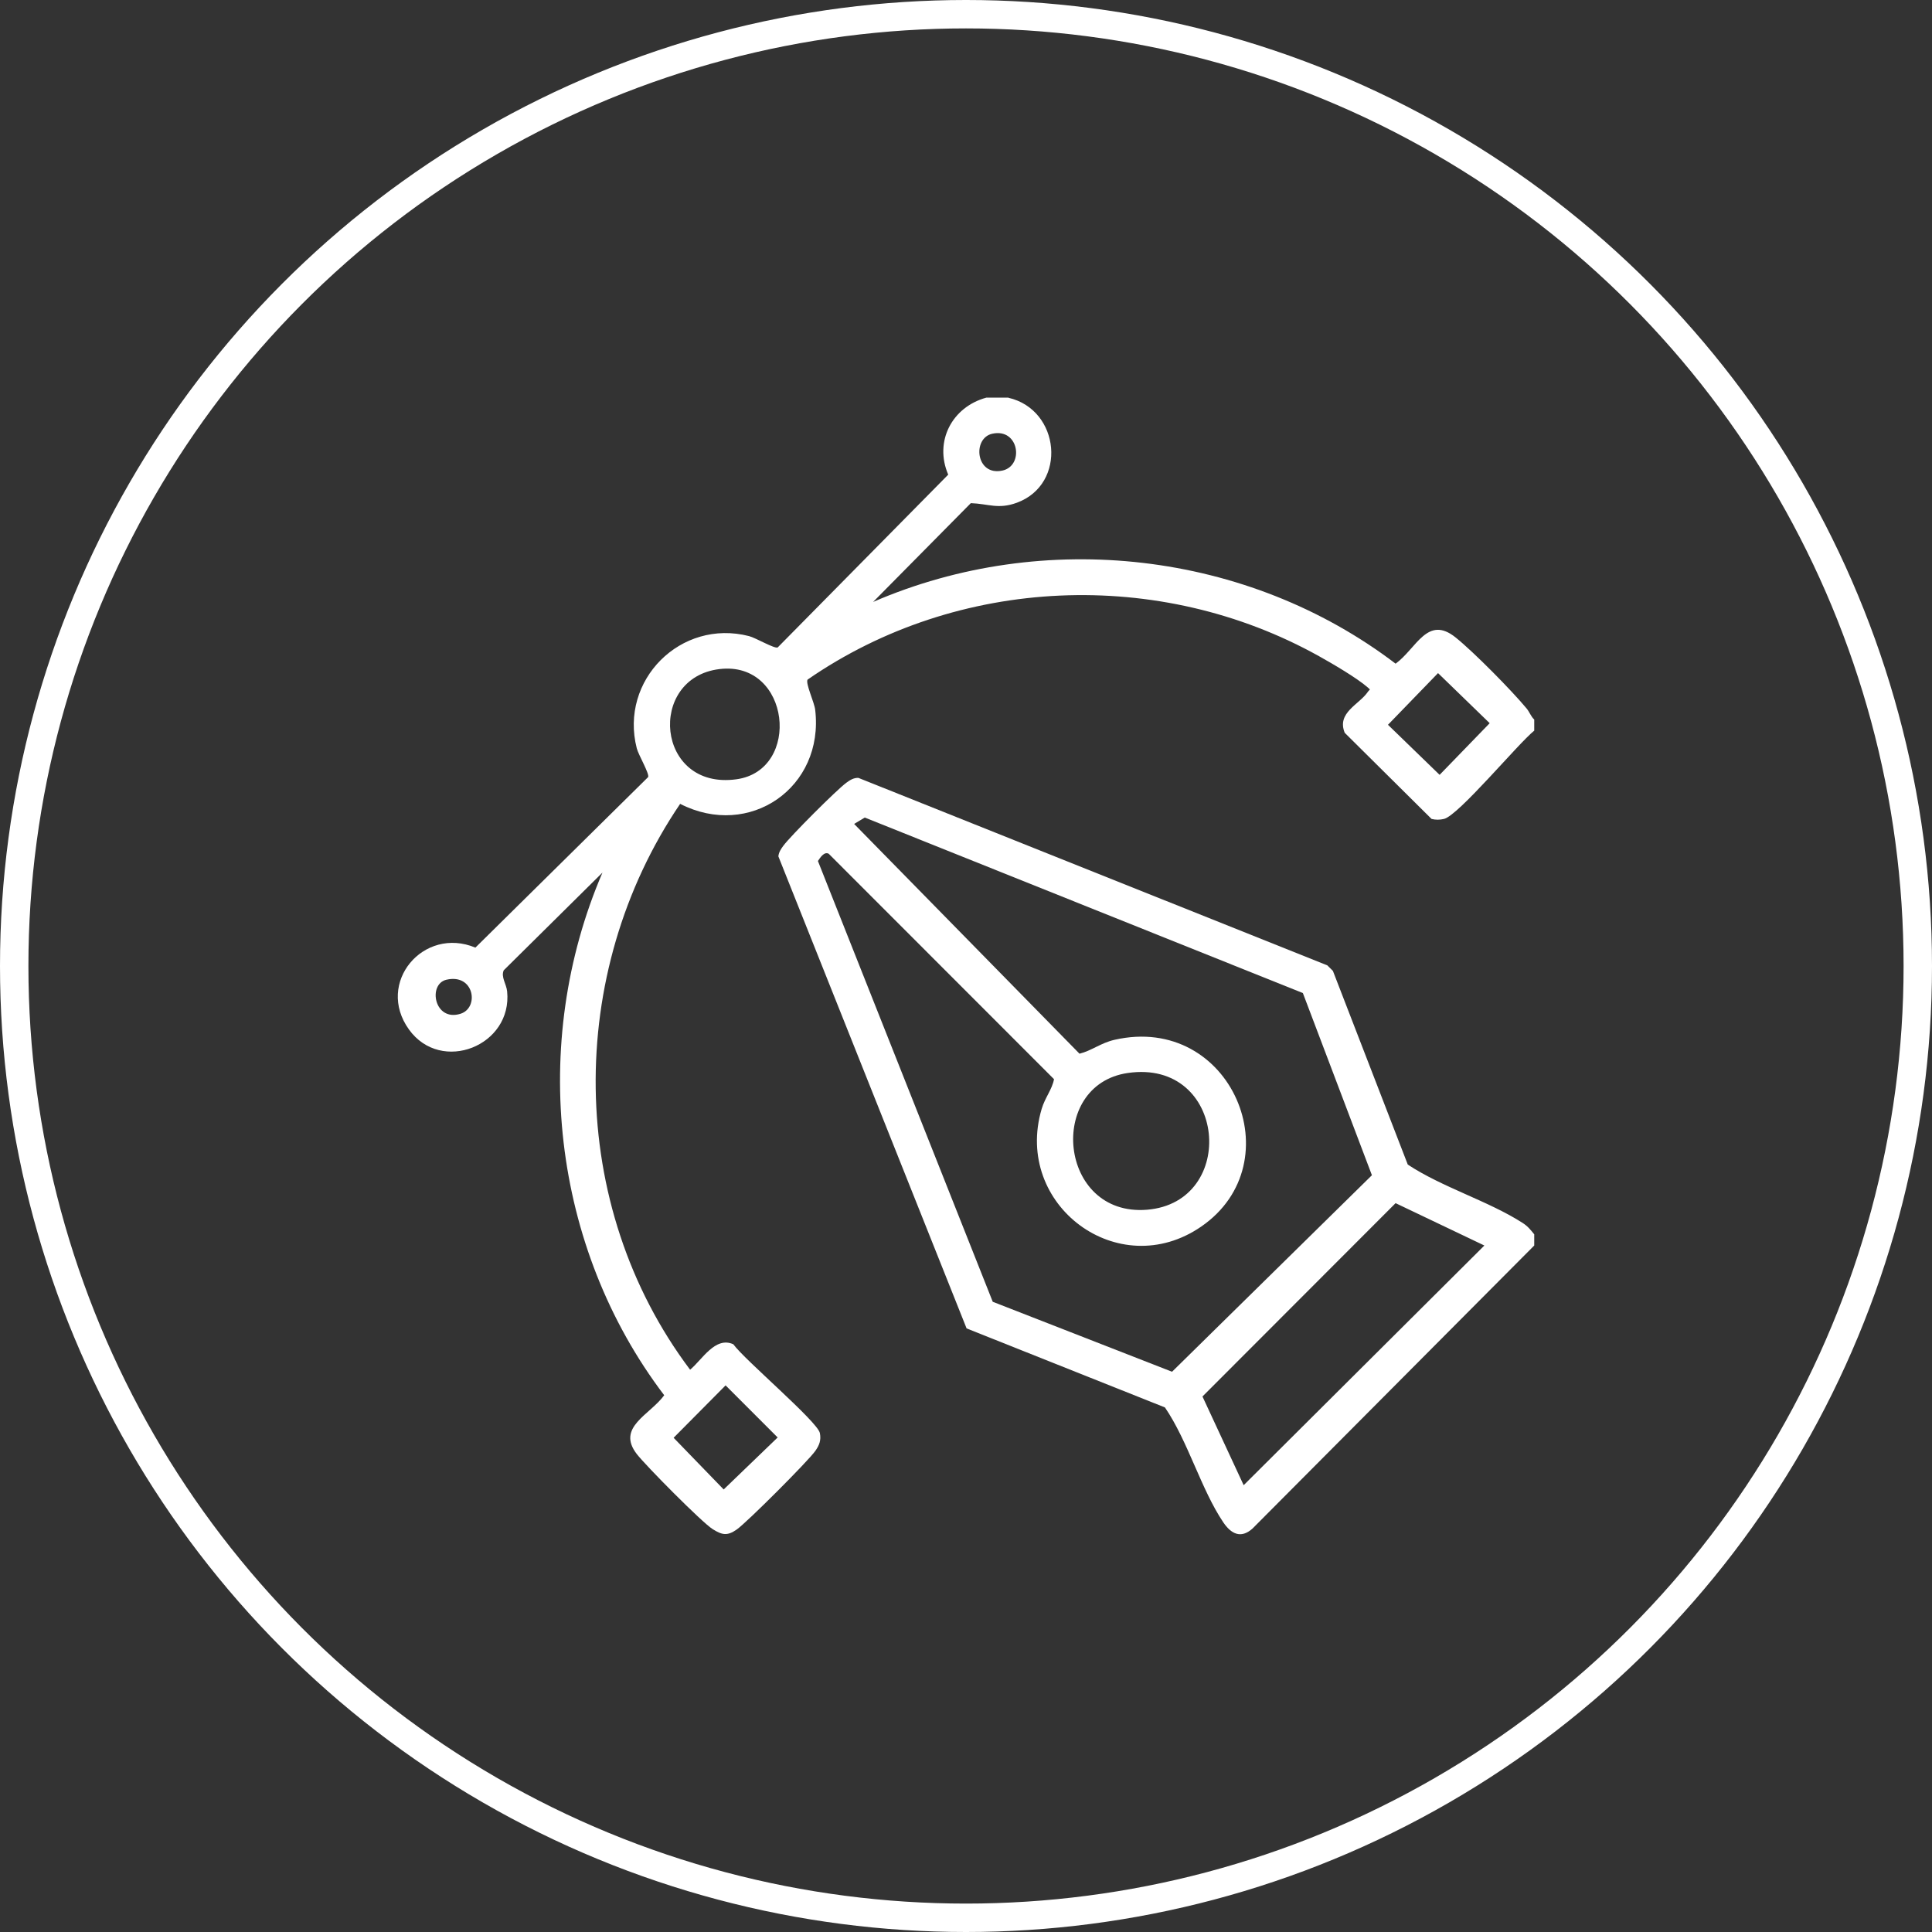 <svg width="68" height="68" viewBox="0 0 68 68" fill="none" xmlns="http://www.w3.org/2000/svg">
<rect x="0" y="0" width="68" height="68" fill="#333333" stroke="none"/>
<circle cx="34" cy="34" r="33.5" stroke="white"/>
<g clip-path="url(#clip0_112_48)">
<path d="M35.494 14C37.32 14.421 37.57 17.039 35.791 17.694C35.135 17.935 34.791 17.732 34.17 17.709L30.731 21.186C36.738 18.587 43.916 19.397 49.121 23.359C49.857 22.822 50.238 21.639 51.23 22.434C51.867 22.944 53.2 24.296 53.729 24.933C53.837 25.063 53.88 25.214 54 25.326V25.716C53.424 26.181 51.332 28.706 50.822 28.824C50.679 28.858 50.528 28.86 50.386 28.824L47.33 25.792C47.039 25.081 47.843 24.799 48.145 24.349C48.208 24.253 48.261 24.302 48.141 24.196C47.76 23.862 46.893 23.356 46.428 23.097C40.813 19.966 33.711 20.263 28.424 23.92C28.343 24.048 28.662 24.719 28.692 24.982C29.016 27.724 26.373 29.541 23.939 28.293C19.896 34.252 19.94 42.427 24.289 48.209C24.707 47.868 25.171 47.022 25.811 47.314C26.198 47.856 28.781 50.04 28.857 50.44C28.905 50.693 28.839 50.862 28.701 51.061C28.456 51.416 26.288 53.584 25.93 53.834C25.598 54.067 25.415 54.028 25.084 53.821C24.708 53.586 22.727 51.584 22.414 51.179C21.683 50.234 22.875 49.801 23.378 49.108C19.419 43.896 18.619 36.729 21.205 30.712L17.73 34.151C17.624 34.383 17.822 34.63 17.849 34.89C18.045 36.809 15.528 37.81 14.395 36.236C13.209 34.589 14.91 32.591 16.732 33.353L22.812 27.351C22.867 27.239 22.475 26.577 22.413 26.341C21.795 23.938 23.963 21.771 26.364 22.389C26.6 22.449 27.262 22.843 27.373 22.787L33.374 16.706C32.871 15.534 33.512 14.322 34.715 13.996H35.496L35.494 14ZM34.927 15.265C34.209 15.421 34.343 16.77 35.283 16.562C36.055 16.392 35.867 15.059 34.927 15.265ZM25.326 23.549C22.762 23.855 23.08 27.822 25.922 27.428C28.219 27.11 27.827 23.25 25.326 23.549ZM50.614 23.691L48.852 25.51L50.67 27.272L52.432 25.454L50.614 23.691ZM15.717 34.482C15.047 34.634 15.283 35.976 16.212 35.68C16.874 35.469 16.694 34.26 15.717 34.482ZM25.538 48.761L23.709 50.605L25.471 52.424L27.371 50.594L25.537 48.759L25.538 48.761Z" fill="white"/>
<path d="M54 43.448V43.838L44.085 53.799C43.674 54.17 43.328 53.986 43.053 53.577C42.275 52.422 41.81 50.719 41.002 49.537L34.021 46.756L27.396 30.141C27.411 29.996 27.483 29.889 27.566 29.774C27.809 29.439 29.455 27.791 29.791 27.548C29.921 27.454 30.045 27.373 30.213 27.379L46.718 33.978L46.914 34.173L49.549 40.989C50.765 41.793 52.385 42.269 53.588 43.041C53.775 43.161 53.867 43.28 54.002 43.447L54 43.448ZM45.86 34.954L30.438 28.775L30.063 29L37.995 37.087C38.418 36.982 38.746 36.708 39.226 36.598C43.343 35.658 45.544 40.921 42.281 43.17C39.37 45.178 35.665 42.418 36.662 39.034C36.781 38.63 37.031 38.345 37.098 37.984L29.168 30.049C29.01 29.963 28.869 30.183 28.788 30.305L34.941 45.818L41.252 48.281L48.287 41.364L45.858 34.956L45.86 34.954ZM39.692 37.766C36.834 38.183 37.253 42.825 40.365 42.579C43.589 42.323 43.176 37.257 39.692 37.766ZM43.773 52.274L52.245 43.838L49.12 42.347L42.323 49.152L43.773 52.274Z" fill="white"/>
</g>
<defs>
<clipPath id="clip0_112_48">
<rect width="40" height="40" fill="white" transform="translate(14 14)"/>
</clipPath>
</defs>
</svg>

